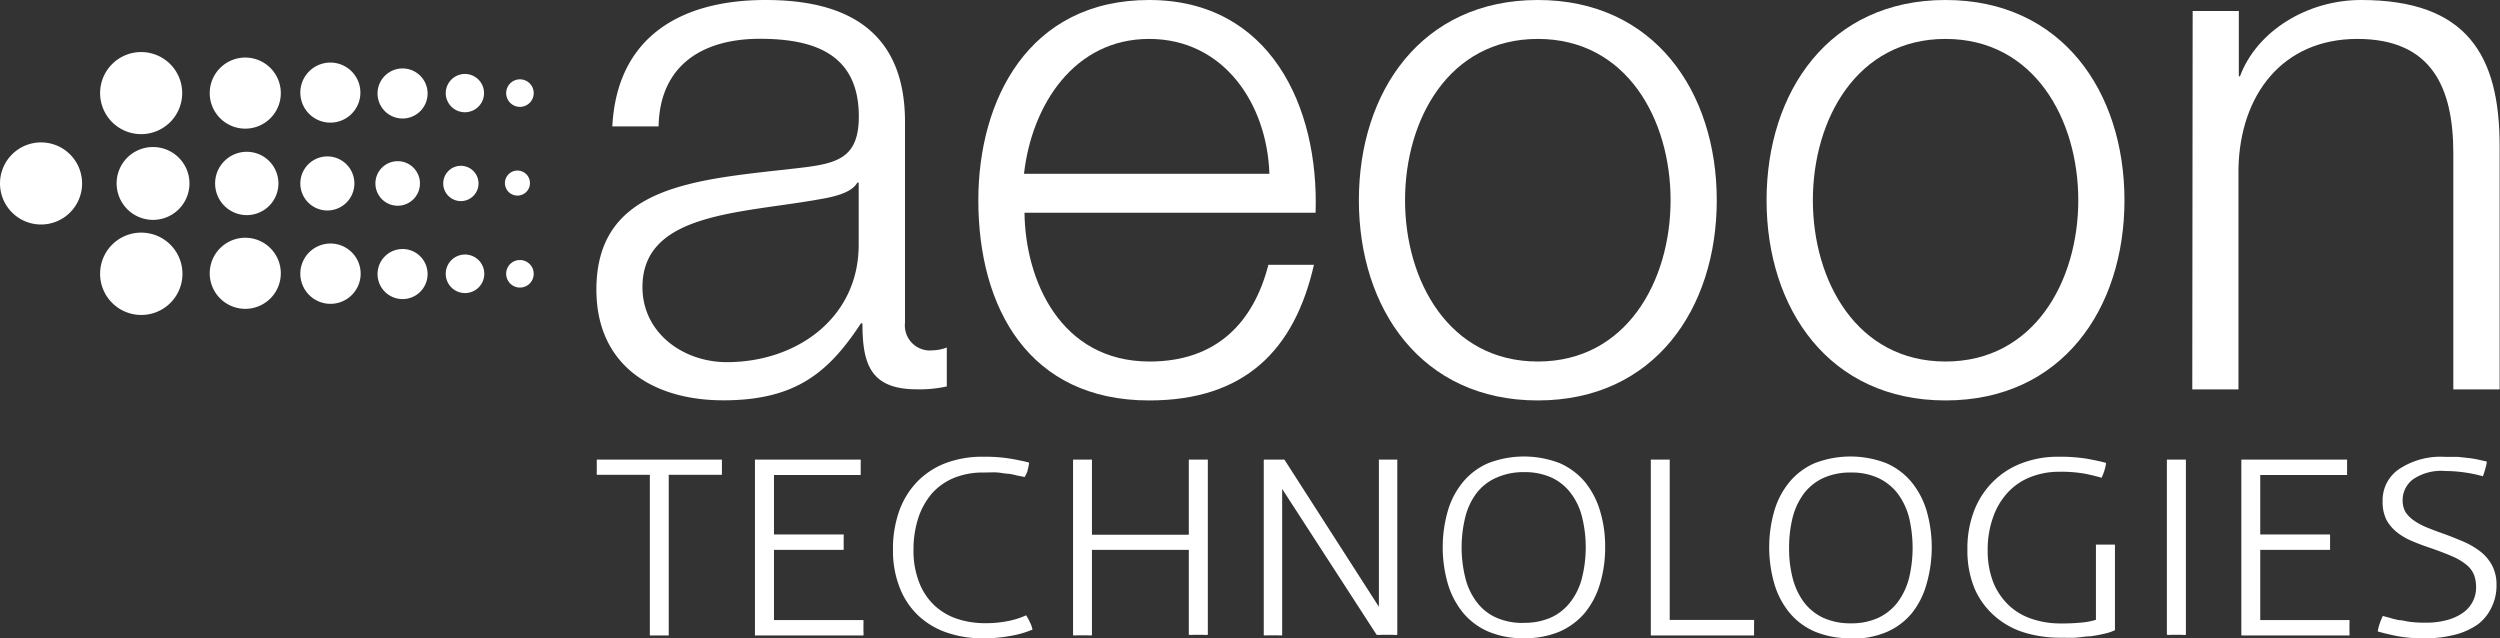 <svg xmlns="http://www.w3.org/2000/svg" viewBox="0 0 199.78 51.01"><rect x="0" y="0" width="199.78" height="51.01" fill="#333333" stroke="none"/><defs><style>.cls-1{fill:#fff;}</style></defs><title>logo-white</title><g id="Ebene_2" data-name="Ebene 2"><g id="Ebene_1-2" data-name="Ebene 1"><path class="cls-1" d="M11.27,4.16A3.28,3.28,0,1,1,8,7.44a3.28,3.28,0,0,1,3.28-3.28"/><path class="cls-1" d="M19.61,4.6a2.84,2.84,0,1,1-2.85,2.84A2.84,2.84,0,0,1,19.61,4.6"/><path class="cls-1" d="M26.42,5A2.4,2.4,0,1,1,24,7.44,2.4,2.4,0,0,1,26.42,5"/><path class="cls-1" d="M32.17,5.47a2,2,0,1,1-2,2,2,2,0,0,1,2-2"/><path class="cls-1" d="M37.15,5.91a1.53,1.53,0,1,1-1.53,1.53,1.54,1.54,0,0,1,1.53-1.53"/><path class="cls-1" d="M41.54,6.34a1.1,1.1,0,1,1-1.09,1.1,1.1,1.1,0,0,1,1.09-1.1"/><path class="cls-1" d="M3.28,11.38A3.28,3.28,0,1,1,0,14.66a3.28,3.28,0,0,1,3.28-3.28"/><path class="cls-1" d="M12.23,11.75a2.91,2.91,0,1,1-2.91,2.91,2.9,2.9,0,0,1,2.91-2.91"/><path class="cls-1" d="M19.72,12.13a2.53,2.53,0,1,1-2.53,2.53,2.53,2.53,0,0,1,2.53-2.53"/><path class="cls-1" d="M26.15,12.5A2.16,2.16,0,1,1,24,14.66a2.16,2.16,0,0,1,2.15-2.16"/><path class="cls-1" d="M31.8,12.88A1.78,1.78,0,1,1,30,14.66a1.78,1.78,0,0,1,1.78-1.78"/><path class="cls-1" d="M36.82,13.25a1.41,1.41,0,1,1-1.4,1.41,1.41,1.41,0,0,1,1.4-1.41"/><path class="cls-1" d="M41.35,13.63a1,1,0,1,1-1,1,1,1,0,0,1,1-1"/><path class="cls-1" d="M11.27,18.59A3.29,3.29,0,1,1,8,21.88a3.28,3.28,0,0,1,3.28-3.29"/><path class="cls-1" d="M19.61,19a2.84,2.84,0,1,1-2.85,2.84A2.84,2.84,0,0,1,19.61,19"/><path class="cls-1" d="M26.42,19.46A2.41,2.41,0,1,1,24,21.87a2.41,2.41,0,0,1,2.41-2.41"/><path class="cls-1" d="M32.17,19.9a2,2,0,1,1-2,2,2,2,0,0,1,2-2"/><path class="cls-1" d="M37.15,20.34a1.54,1.54,0,1,1-1.53,1.53,1.54,1.54,0,0,1,1.53-1.53"/><path class="cls-1" d="M41.54,20.78a1.1,1.1,0,1,1-1.09,1.09,1.09,1.09,0,0,1,1.09-1.09"/><path class="cls-1" d="M48.93,10.14C49.28,3.05,54.27,0,61.18,0c5.33,0,11.14,1.64,11.14,9.73V25.79A2,2,0,0,0,74.48,28a3.49,3.49,0,0,0,1.18-.23v3.11a10,10,0,0,1-2.41.23c-3.75,0-4.33-2.11-4.33-5.27H68.8c-2.58,3.92-5.21,6.15-11,6.15-5.57,0-10.14-2.75-10.14-8.85,0-8.49,8.26-8.79,16.23-9.72,3-.35,4.74-.77,4.74-4.11,0-5-3.57-6.21-7.91-6.21-4.57,0-8,2.11-8.09,7H48.93Zm19.69,4.45h-.11c-.47.88-2.11,1.18-3.11,1.35-6.27,1.12-14.06,1.06-14.06,7,0,3.69,3.28,6,6.74,6,5.62,0,10.6-3.57,10.54-9.49Z"/><path class="cls-1" d="M81.87,17c.06,5.39,2.87,11.89,10,11.89,5.39,0,8.32-3.17,9.49-7.73H105C103.44,28,99.45,32,91.83,32c-9.61,0-13.65-7.39-13.65-16,0-8,4-16,13.65-16s13.59,8.5,13.3,17Zm19.57-3.11c-.18-5.57-3.63-10.78-9.61-10.78s-9.38,5.27-10,10.78Z"/><path class="cls-1" d="M137.19,16c0,8.68-5,16-14.3,16s-14.3-7.33-14.3-16,5-16,14.3-16,14.3,7.33,14.3,16m-24.91,0c0,6.45,3.52,12.89,10.61,12.89S133.5,22.45,133.5,16,130,3.11,122.89,3.11,112.28,9.55,112.28,16"/><path class="cls-1" d="M169.77,16c0,8.68-5,16-14.3,16s-14.3-7.33-14.3-16,5-16,14.3-16,14.3,7.33,14.3,16m-24.9,0c0,6.45,3.51,12.89,10.6,12.89S166.08,22.45,166.08,16,162.56,3.11,155.47,3.11,144.87,9.55,144.87,16"/><path class="cls-1" d="M175.22.88h3.69V6.1H179c1.35-3.63,5.39-6.1,9.67-6.1,8.5,0,11.08,4.45,11.08,11.66V31.12h-3.7V12.25c0-5.22-1.7-9.14-7.67-9.14s-9.38,4.45-9.5,10.37V31.12h-3.69Z"/><path class="cls-1" d="M51.93,37.94H47.69a2.16,2.16,0,0,1,0-.29c0-.11,0-.21,0-.32s0-.2,0-.31,0-.21,0-.29h10c0,.08,0,.16,0,.27s0,.21,0,.32,0,.2,0,.32,0,.23,0,.3H53.44V50.78l-.35,0h-.82l-.34,0V37.94Z"/><path class="cls-1" d="M60.33,36.73h8.45a2,2,0,0,1,0,.28c0,.11,0,.22,0,.32s0,.2,0,.33,0,.22,0,.3H61.85v4.75h5.57a2,2,0,0,1,0,.28c0,.11,0,.22,0,.32s0,.2,0,.33,0,.23,0,.3H61.85v5.61H69a2,2,0,0,1,0,.28c0,.11,0,.22,0,.33s0,.2,0,.32a1.21,1.21,0,0,1,0,.3H60.33Z"/><path class="cls-1" d="M82,49.17a4.62,4.62,0,0,1,.31.57,2.27,2.27,0,0,1,.2.57,7.84,7.84,0,0,1-1.78.51,11.68,11.68,0,0,1-2.17.19,8.78,8.78,0,0,1-2.93-.47,6.28,6.28,0,0,1-2.27-1.37,6.11,6.11,0,0,1-1.47-2.23,8,8,0,0,1-.53-3,9,9,0,0,1,.51-3.14,6.58,6.58,0,0,1,1.45-2.33A6.3,6.3,0,0,1,75.59,37a8.23,8.23,0,0,1,3-.5,12.29,12.29,0,0,1,2.31.18c.61.11,1.06.21,1.34.29a3.38,3.38,0,0,1-.12.59c0,.15-.13.34-.23.56L81.28,38a5.23,5.23,0,0,0-.67-.14c-.25,0-.54-.07-.87-.1s-.71,0-1.15,0a6.12,6.12,0,0,0-2.33.42,4.85,4.85,0,0,0-1.76,1.22,5.78,5.78,0,0,0-1.12,2A8.11,8.11,0,0,0,73,43.9a6.93,6.93,0,0,0,.44,2.61,5,5,0,0,0,1.21,1.85,5,5,0,0,0,1.83,1.09,7.07,7.07,0,0,0,2.25.35,9,9,0,0,0,1.87-.18A6.26,6.26,0,0,0,82,49.17"/><path class="cls-1" d="M85.75,36.73l.37,0h.79l.35,0v6H95v-6l.35,0h.79l.38,0v14a1.62,1.62,0,0,1-.35,0h-.82a1.83,1.83,0,0,1-.35,0V43.94H87.26v6.83a1.83,1.83,0,0,1-.35,0h-.82a1.58,1.58,0,0,1-.34,0v-14Z"/><path class="cls-1" d="M101,36.73l.4,0h.85l.39,0,7.55,11.76V36.73l.34,0h.77l.36,0v14a1.87,1.87,0,0,1-.38,0h-.87a2.25,2.25,0,0,1-.4,0l-7.55-11.66V50.77a1.79,1.79,0,0,1-.34,0h-.8a1.55,1.55,0,0,1-.33,0v-14Z"/><path class="cls-1" d="M121.78,51a7,7,0,0,1-2.87-.54,5.41,5.41,0,0,1-2-1.5,6.69,6.69,0,0,1-1.21-2.31,10.57,10.57,0,0,1,0-5.83,6.48,6.48,0,0,1,1.21-2.3,5.41,5.41,0,0,1,2-1.5,7.92,7.92,0,0,1,5.75,0,5.58,5.58,0,0,1,2,1.5,6.72,6.72,0,0,1,1.2,2.3,9.61,9.61,0,0,1,.41,2.91,10,10,0,0,1-.41,2.92,6.68,6.68,0,0,1-1.2,2.31,5.58,5.58,0,0,1-2,1.5,7.12,7.12,0,0,1-2.88.54m0-1.23a5.14,5.14,0,0,0,2.2-.44,4.12,4.12,0,0,0,1.53-1.24,5.21,5.21,0,0,0,.91-1.91,10.11,10.11,0,0,0,0-4.89,5.17,5.17,0,0,0-.91-1.9A4.09,4.09,0,0,0,124,38.17a5.14,5.14,0,0,0-2.2-.44,5.22,5.22,0,0,0-2.21.44A4,4,0,0,0,118,39.4a5.31,5.31,0,0,0-.9,1.9,10.11,10.11,0,0,0,0,4.89,5.2,5.2,0,0,0,.9,1.91,4,4,0,0,0,1.53,1.24,5.25,5.25,0,0,0,2.21.44"/><path class="cls-1" d="M131.92,36.73l.34,0h.82l.35,0V49.54h6.74a2.16,2.16,0,0,1,0,.3c0,.13,0,.24,0,.33s0,.21,0,.32,0,.21,0,.29h-8.25V36.73Z"/><path class="cls-1" d="M147.88,51a7.12,7.12,0,0,1-2.88-.54,5.38,5.38,0,0,1-2-1.5,6.53,6.53,0,0,1-1.21-2.31,10.57,10.57,0,0,1,0-5.83,6.48,6.48,0,0,1,1.21-2.3,5.46,5.46,0,0,1,2-1.5,7.92,7.92,0,0,1,5.75,0,5.41,5.41,0,0,1,2,1.5,6.57,6.57,0,0,1,1.21,2.3,10.57,10.57,0,0,1,0,5.83A6.53,6.53,0,0,1,152.78,49a5.41,5.41,0,0,1-2,1.5,7.1,7.1,0,0,1-2.87.54m0-1.23a5.06,5.06,0,0,0,2.19-.44,4.15,4.15,0,0,0,1.54-1.24,5.55,5.55,0,0,0,.91-1.91,10.45,10.45,0,0,0,0-4.89,5.5,5.5,0,0,0-.91-1.9,4.2,4.2,0,0,0-1.54-1.23,5.09,5.09,0,0,0-2.19-.44,5.19,5.19,0,0,0-2.21.44,4.12,4.12,0,0,0-1.54,1.23,5.49,5.49,0,0,0-.9,1.9,9.86,9.86,0,0,0-.29,2.45,9.38,9.38,0,0,0,.29,2.44,5.54,5.54,0,0,0,.9,1.91,4.15,4.15,0,0,0,1.54,1.24,5.19,5.19,0,0,0,2.21.44"/><path class="cls-1" d="M167.5,43.52l.37,0h.79l.35,0v6.84a3.87,3.87,0,0,1-.89.29,10.83,10.83,0,0,1-1.1.2c-.38,0-.78.09-1.19.11s-.81,0-1.21,0a9.63,9.63,0,0,1-2.94-.44,6.43,6.43,0,0,1-2.35-1.35A6.16,6.16,0,0,1,157.78,47a7.91,7.91,0,0,1-.56-3.08,8.34,8.34,0,0,1,.55-3.14,6.61,6.61,0,0,1,1.53-2.32A6.43,6.43,0,0,1,161.61,37a7.92,7.92,0,0,1,2.88-.5,13.4,13.4,0,0,1,2.3.16c.62.12,1.12.22,1.5.33,0,.23-.08.43-.12.61a4.6,4.6,0,0,1-.23.58c-.33-.1-.76-.21-1.3-.32a10.73,10.73,0,0,0-2.07-.16,6.15,6.15,0,0,0-2.3.42,4.91,4.91,0,0,0-1.81,1.22,5.61,5.61,0,0,0-1.19,2,7.61,7.61,0,0,0-.43,2.62,6.92,6.92,0,0,0,.46,2.61,5.24,5.24,0,0,0,1.26,1.83,4.94,4.94,0,0,0,1.85,1.07,7.05,7.05,0,0,0,2.27.35,15.52,15.52,0,0,0,1.66-.07,5.6,5.6,0,0,0,1.15-.22V43.52Z"/><path class="cls-1" d="M173.16,36.73l.37,0h.79l.36,0v14a1.94,1.94,0,0,1-.36,0h-.82a1.58,1.58,0,0,1-.34,0v-14Z"/><path class="cls-1" d="M179.11,36.73h8.45c0,.08,0,.17,0,.28s0,.22,0,.32,0,.2,0,.33,0,.22,0,.3h-6.94v4.75h5.58c0,.08,0,.17,0,.28s0,.22,0,.32,0,.2,0,.33,0,.23,0,.3h-5.58v5.61h7.13a1.88,1.88,0,0,1,0,.28v.65a1.82,1.82,0,0,1,0,.3h-8.64Z"/><path class="cls-1" d="M190.37,49.21l.63.17a6.5,6.5,0,0,0,.73.18c.27,0,.57.1.91.14a10.12,10.12,0,0,0,1.17.06,6.42,6.42,0,0,0,1.81-.23,3.93,3.93,0,0,0,1.25-.6,2.44,2.44,0,0,0,1-2,2.77,2.77,0,0,0-.17-1,2,2,0,0,0-.57-.77,4.52,4.52,0,0,0-1.12-.68c-.47-.21-1.07-.44-1.79-.69-.51-.17-1-.35-1.46-.55a5,5,0,0,1-1.22-.71,3.27,3.27,0,0,1-.84-1,3.21,3.21,0,0,1-.3-1.47,3,3,0,0,1,1.28-2.55,6,6,0,0,1,3.74-1c.32,0,.65,0,1,0l.92.1a7.54,7.54,0,0,1,.79.14l.59.13c0,.2-.07.4-.12.6a5.62,5.62,0,0,1-.19.58,10.22,10.22,0,0,0-1.35-.29,11.33,11.33,0,0,0-1.64-.13,4,4,0,0,0-2.6.67A2.08,2.08,0,0,0,192,40a1.85,1.85,0,0,0,.23.92,2.44,2.44,0,0,0,.68.68,5.37,5.37,0,0,0,1,.54c.39.16.81.32,1.27.48.61.22,1.19.45,1.72.68a6.21,6.21,0,0,1,1.37.82,3.44,3.44,0,0,1,.9,1.11,3.26,3.26,0,0,1,.33,1.53,3.85,3.85,0,0,1-.41,1.8A3.59,3.59,0,0,1,198,49.9a5.54,5.54,0,0,1-1.82.82,9.5,9.5,0,0,1-2.42.29,11.61,11.61,0,0,1-2.15-.17c-.57-.11-1.1-.24-1.6-.38a3.52,3.52,0,0,1,.16-.64,5.93,5.93,0,0,1,.25-.61"/></g></g></svg>